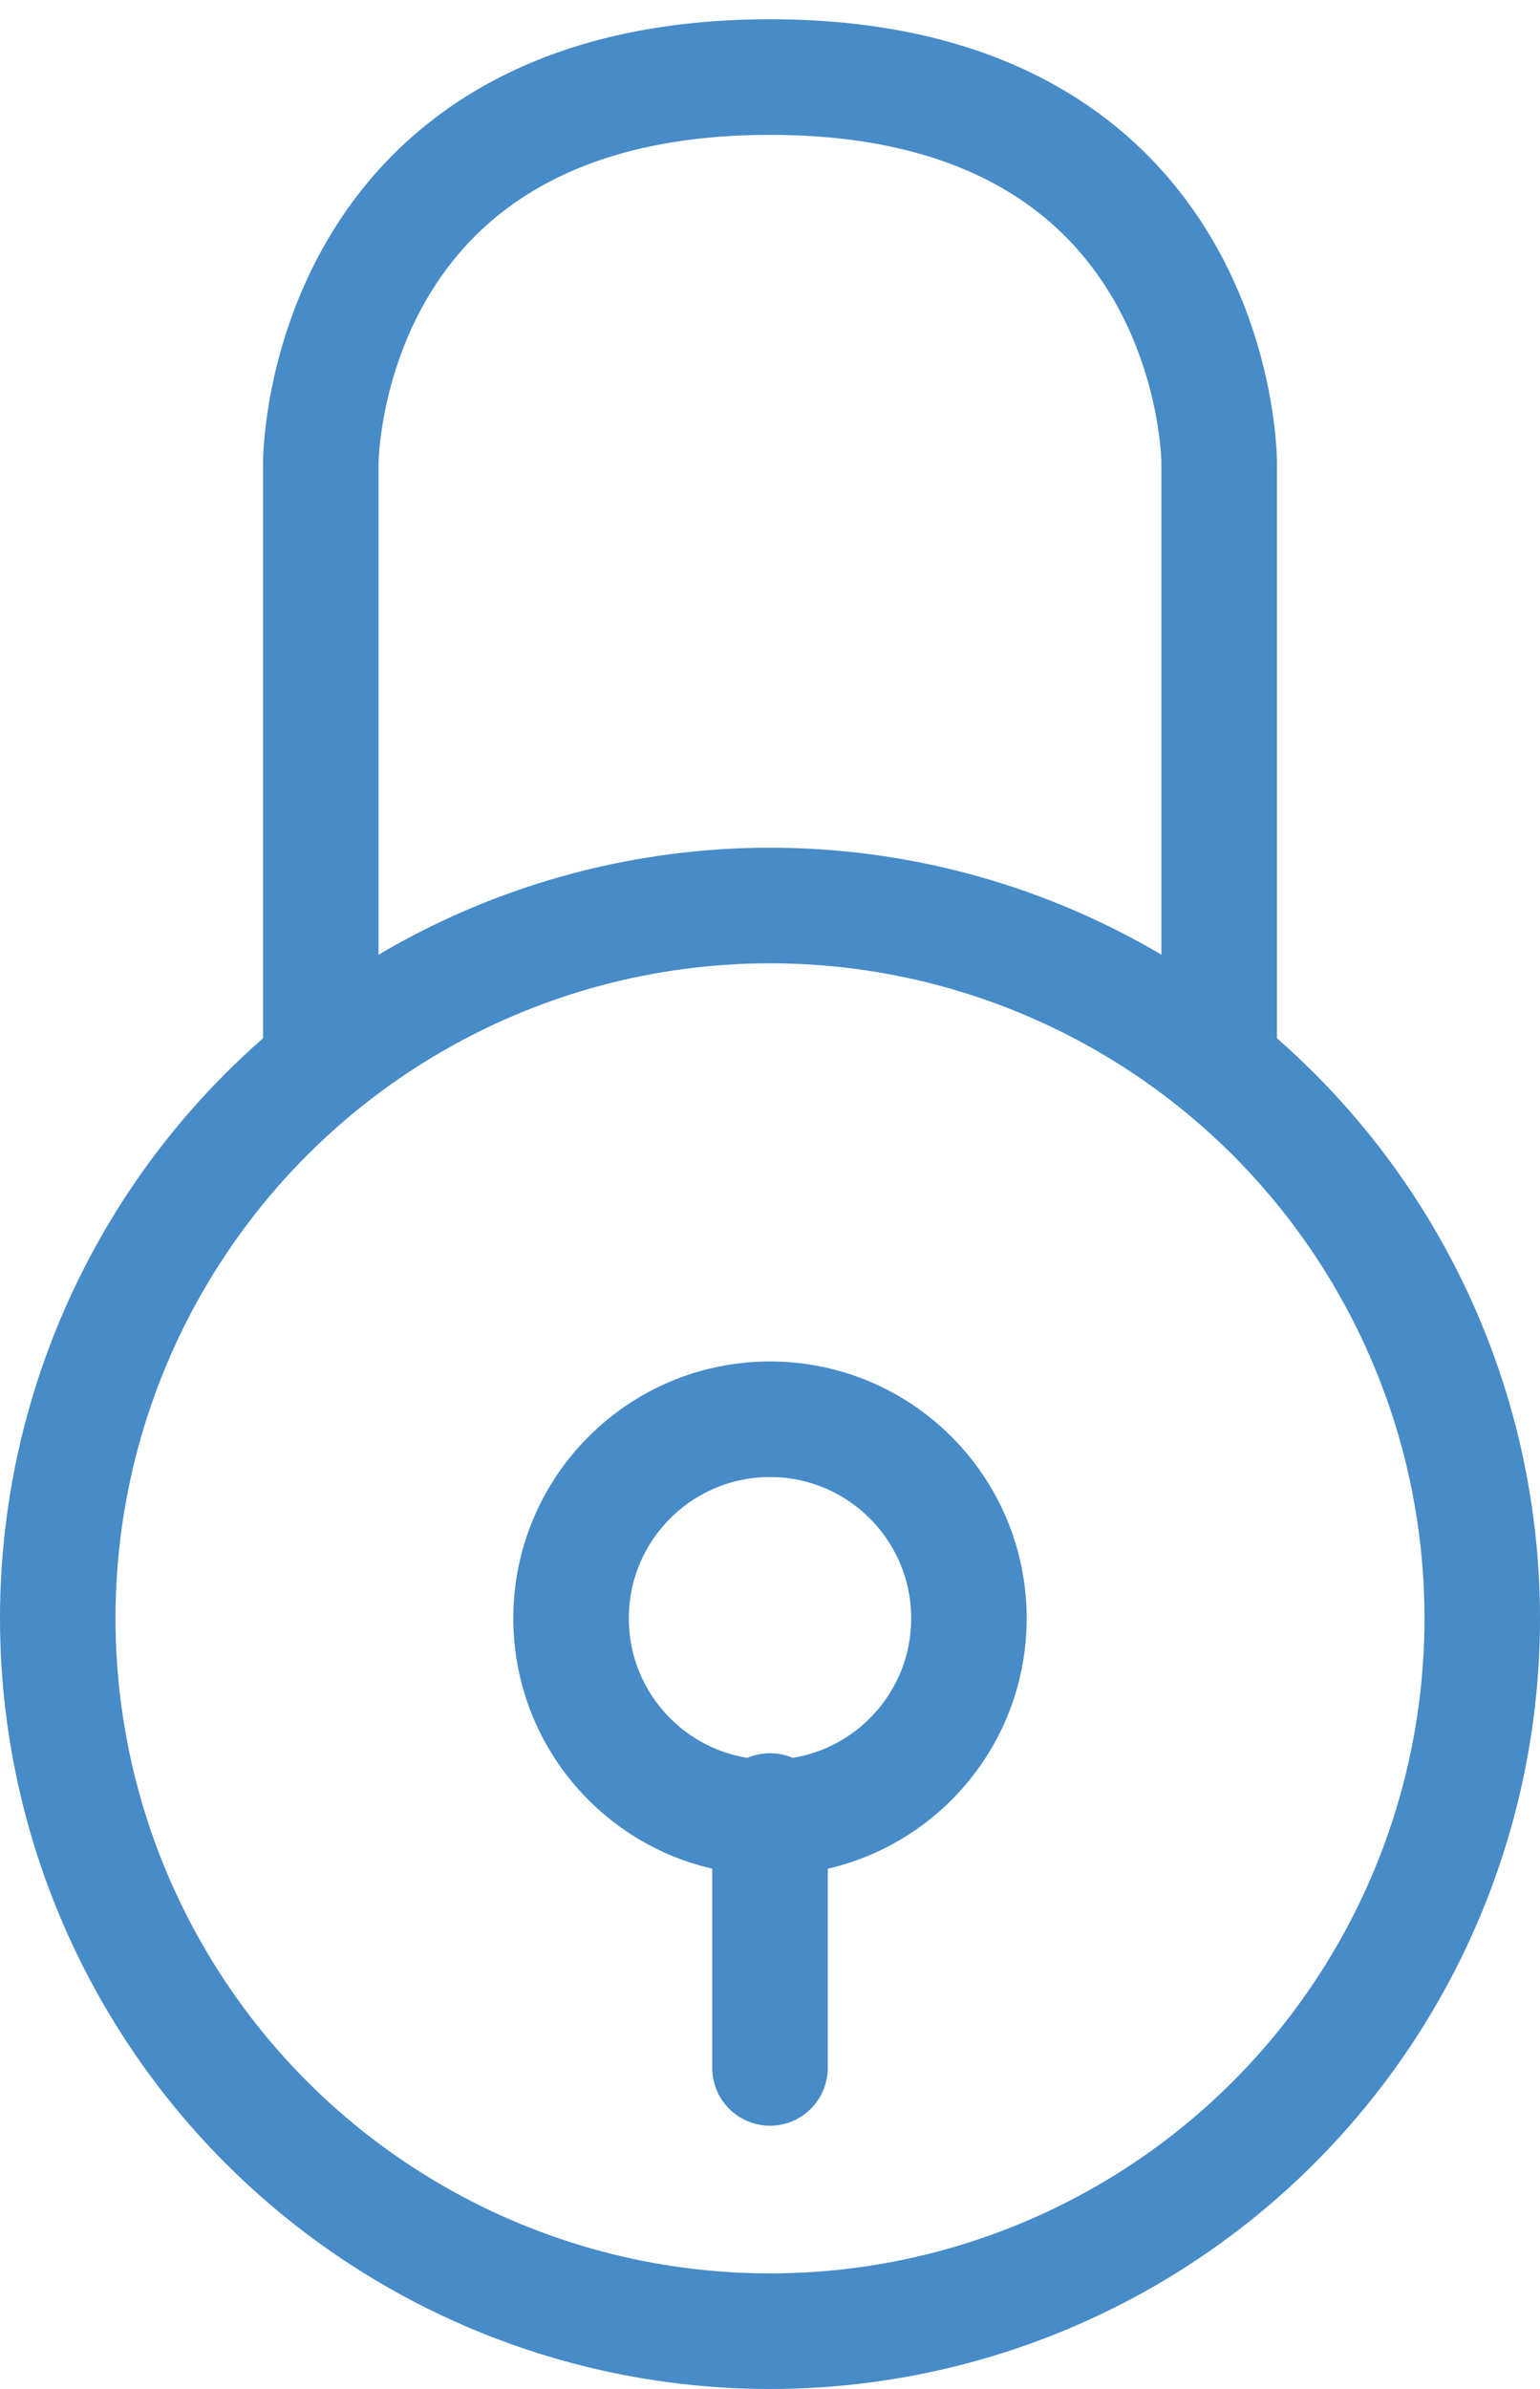 <svg xmlns="http://www.w3.org/2000/svg" fill="none" viewBox="0 0 40 62" height="62" width="40">
<circle stroke-width="3" stroke="#478BC8" r="18.5" cy="42" cx="20"></circle>
<path stroke-linejoin="round" stroke-linecap="round" stroke-width="3" stroke="#478BC8" d="M8.333 27V12C8.333 12 8.333 12 8.333 12C8.333 12 8.333 2 20 2C31.667 2 31.667 12 31.667 12C31.667 12 31.667 12 31.667 12V27"></path>
<circle stroke-width="3" stroke="#478BC8" r="5.167" cy="42" cx="20"></circle>
<path stroke-linejoin="round" stroke-linecap="round" stroke-width="3" stroke="#478BC8" d="M20 47V53.667"></path>
</svg>
